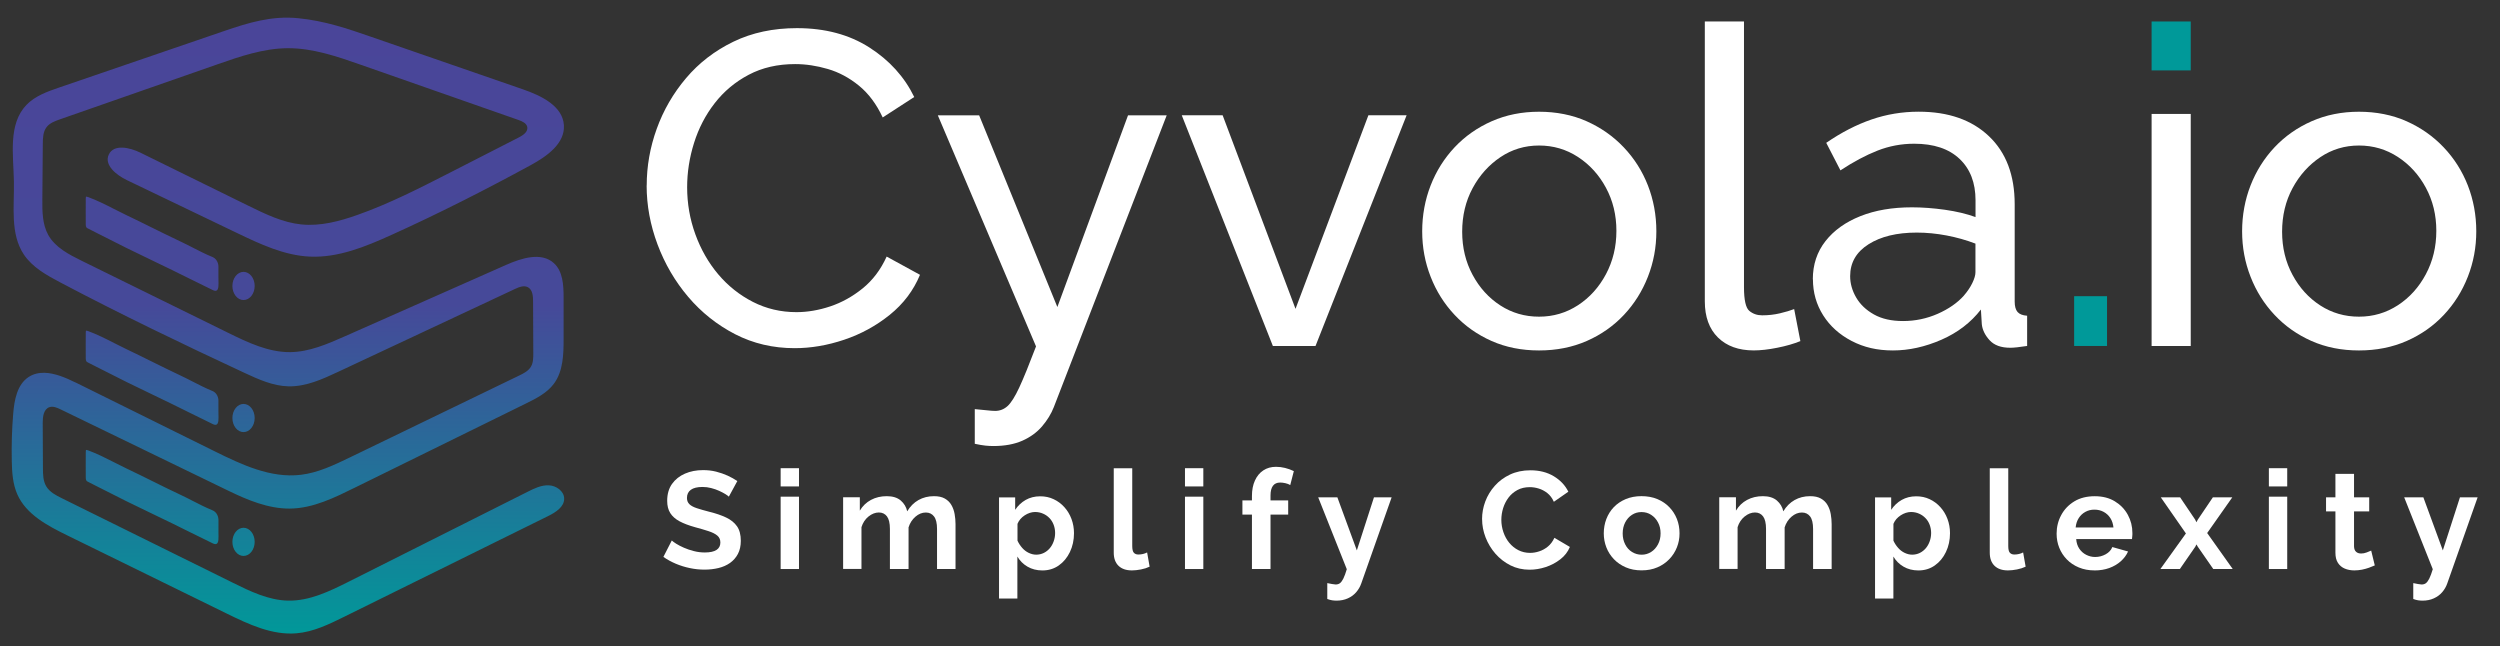 <?xml version="1.0" encoding="UTF-8"?>
<svg xmlns="http://www.w3.org/2000/svg" xmlns:xlink="http://www.w3.org/1999/xlink" id="a" viewBox="0 0 669 173">
  <rect x="0" y="0" width="669" height="173" fill="#333333" stroke="none"/>
  <defs>
    <clipPath id="b">
      <rect x="-78.14" y="-182" width="879.75" height="495" style="fill: none;"></rect>
    </clipPath>
    <linearGradient id="c" x1="3406.71" y1="985.47" x2="3406.71" y2="1345.02" gradientTransform="translate(-1490.04 -447.88) scale(.46)" gradientUnits="userSpaceOnUse">
      <stop offset="0" stop-color="#4a4599"></stop>
      <stop offset=".46" stop-color="#464999"></stop>
      <stop offset="1" stop-color="#099"></stop>
    </linearGradient>
  </defs>
  <g style="clip-path: url(#b);">
    <g>
      <path d="M65.17,141.23c-1.64,0-2.98,1.69-2.98,3.77s1.33,3.77,2.98,3.77,2.98-1.69,2.98-3.77-1.33-3.77-2.98-3.77Zm0-33.14c-1.64,0-2.98,1.69-2.98,3.77s1.33,3.77,2.98,3.77,2.98-1.69,2.98-3.77-1.33-3.77-2.98-3.77Zm0-35.34c-1.64,0-2.98,1.69-2.98,3.77s1.33,3.77,2.98,3.77,2.98-1.69,2.98-3.77-1.33-3.77-2.98-3.77Zm-45,29.57c12.4,6.14,24.8,12.27,37.2,18.41,7.27,3.6,15.06,7.29,23.11,6.33,4.61-.55,8.89-2.6,13.08-4.62,15.12-7.31,30.24-14.63,45.36-21.94,1.21-.58,2.48-1.23,3.16-2.38,.62-1.05,.63-2.34,.63-3.56-.02-4.67-.04-9.35-.06-14.02,0-1.37-.16-2.99-1.35-3.66-1.06-.59-2.38-.08-3.48,.44-15.76,7.38-31.52,14.77-47.29,22.16-4.24,1.99-8.68,4.02-13.37,3.9-4.13-.1-8.01-1.87-11.76-3.61-16.6-7.73-33.11-15.66-49.3-24.21-3.64-1.92-7.4-4.01-9.7-7.42-3.74-5.58-2.55-12.92-2.68-19.64-.14-7.1-1.57-15.27,3.33-20.4,2.31-2.42,5.61-3.59,8.78-4.68,14.69-5.03,29.38-10.06,44.07-15.09,6.61-2.26,12.77-4.16,19.86-3.46,7.09,.69,13.24,2.79,19.6,5,13.54,4.68,27.07,9.36,40.61,14.05,4.88,1.69,10.62,4.45,10.93,9.6,.3,4.91-4.6,8.35-8.93,10.7-12.19,6.64-24.58,12.93-37.23,18.65-6.92,3.13-14.22,6.14-21.81,5.8-6.89-.31-13.32-3.35-19.55-6.34-9.81-4.72-19.63-9.43-29.45-14.14-2.81-1.35-6.15-4.04-4.81-6.85,1.35-2.84,5.59-1.88,8.42-.5,9.68,4.76,19.35,9.51,29.03,14.27,4.49,2.2,9.1,4.45,14.07,4.95,5.14,.52,10.28-.86,15.14-2.59,8.5-3.02,16.55-7.14,24.59-11.25,6.17-3.16,12.35-6.32,18.52-9.47,1.13-.58,2.44-1.5,2.21-2.75-.19-1.02-1.32-1.52-2.29-1.87l-42.24-14.79c-6.36-2.23-12.87-4.48-19.6-4.44-6.48,.04-12.74,2.2-18.86,4.34-14.03,4.9-28.06,9.8-42.09,14.7-1.31,.46-2.7,.97-3.55,2.07-.96,1.24-1.01,2.92-1.02,4.49-.04,4.95-.08,9.9-.12,14.84-.03,3.24,0,6.65,1.56,9.5,1.86,3.36,5.52,5.25,8.97,6.95,13.06,6.42,26.13,12.85,39.19,19.27,5.24,2.58,10.73,5.21,16.56,5.17,5.13-.04,9.99-2.16,14.69-4.24,14.38-6.37,28.76-12.74,43.13-19.1,4.14-1.83,9.44-3.52,12.79-.47,2.42,2.2,2.59,5.88,2.6,9.15v11.03c0,4.2-.1,8.73-2.6,12.09-1.85,2.49-4.74,3.94-7.52,5.31-15.18,7.47-30.36,14.93-45.53,22.39-5.48,2.7-11.38,5.67-17.63,5.71-5.76,.04-11.34-2.31-16.33-4.73-15.01-7.28-30.01-14.56-45.02-21.83-.94-.46-2.01-.92-3-.57-1.52,.55-1.77,2.56-1.76,4.17,.02,4.06,.04,8.11,.06,12.16,0,1.67,.04,3.44,.9,4.87,.92,1.53,2.6,2.39,4.2,3.18,15.26,7.54,30.52,15.08,45.77,22.62,4.65,2.3,9.49,4.64,14.68,4.76,5.78,.13,11.22-2.53,16.39-5.13,15.91-8,31.83-16,47.74-23.99,1.79-.9,3.67-1.82,5.67-1.74s4.1,1.54,4.13,3.55c.03,2.23-2.27,3.68-4.27,4.67-18.2,8.98-36.39,17.97-54.58,26.95-4.06,2.01-8.24,4.05-12.76,4.43-6.55,.56-12.83-2.41-18.73-5.3-14.22-6.97-28.44-13.94-42.65-20.91-5.28-2.59-10.96-5.58-13.34-10.95-1.23-2.77-1.43-5.88-1.49-8.91-.09-4.23,.03-8.47,.38-12.7,.3-3.67,1.05-7.81,4.14-9.82,1.29-.84,2.73-1.15,4.21-1.12,2.77,.06,5.73,1.32,8.3,2.59h0v-.03Zm38.29-30.98c-.04-1.19-.65-2.17-1.59-2.56-1.82-.74-3.57-1.64-5.27-2.51-1.05-.54-2.1-1.08-3.17-1.58-2.57-1.21-5.11-2.47-7.65-3.72-2.31-1.15-4.62-2.29-6.96-3.4-1.11-.53-2.21-1.09-3.31-1.65-2.23-1.14-4.54-2.31-6.92-3.18-.37-.13-.54-.13-.58-.12,0,.02-.05,.17-.06,.57-.03,2.31,0,4.62,0,6.94,0,.64,.24,.84,.48,.96l2.44,1.24c2.68,1.37,5.36,2.73,8.05,4.06,2.26,1.11,4.54,2.21,6.81,3.3,1.77,.85,3.54,1.7,5.3,2.56,1.51,.74,3.01,1.48,4.51,2.23,2.13,1.06,4.25,2.11,6.39,3.14,.44,.22,.82,.26,1.05,.12,.25-.14,.42-.53,.46-1.05,.05-.62,.04-1.24,.02-1.86,0-.3-.01-.6-.01-.89v-.86c.01-.58,.02-1.17,0-1.75h0Zm0,35.86c-.04-1.19-.65-2.17-1.59-2.56-1.82-.74-3.57-1.64-5.27-2.51-1.05-.54-2.1-1.08-3.17-1.58-2.57-1.21-5.11-2.47-7.65-3.72-2.31-1.15-4.62-2.29-6.96-3.4-1.11-.53-2.21-1.09-3.31-1.65-2.23-1.14-4.54-2.31-6.92-3.18-.37-.13-.54-.13-.58-.12,0,.02-.05,.17-.06,.57-.03,2.31,0,4.62,0,6.94,0,.64,.24,.84,.48,.96l2.44,1.24c2.68,1.37,5.36,2.73,8.05,4.06,2.26,1.11,4.54,2.21,6.81,3.3,1.77,.85,3.54,1.7,5.3,2.56,1.51,.74,3.01,1.48,4.51,2.23,2.13,1.06,4.25,2.11,6.39,3.14,.44,.22,.82,.26,1.05,.12,.25-.14,.42-.53,.46-1.05,.05-.62,.04-1.24,.02-1.86,0-.3-.01-.6-.01-.89v-.86c.01-.58,.02-1.17,0-1.75h0Zm0,33.66v.86c-.01,.3,0,.6,0,.89,.01,.62,.03,1.24-.02,1.86-.04,.53-.21,.91-.46,1.05-.24,.14-.61,.1-1.05-.12-2.14-1.03-4.27-2.08-6.39-3.14-1.5-.75-3.01-1.49-4.51-2.23-1.76-.86-3.53-1.71-5.3-2.56-2.27-1.1-4.55-2.19-6.81-3.3-2.69-1.33-5.37-2.69-8.05-4.06l-2.44-1.24c-.23-.12-.48-.33-.48-.96,0-2.31-.03-4.62,0-6.94,0-.39,.07-.55,.06-.57,.05,0,.21,0,.58,.12,2.38,.87,4.69,2.04,6.92,3.18,1.1,.56,2.2,1.12,3.31,1.65,2.33,1.1,4.64,2.25,6.96,3.4,2.54,1.26,5.08,2.52,7.65,3.72,1.07,.5,2.12,1.04,3.17,1.58,1.7,.87,3.45,1.77,5.27,2.51,.94,.39,1.55,1.36,1.59,2.56,.02,.58,.01,1.17,0,1.75h0Z" style="fill: url(#c);"></path>
      <path d="M173.06,49.64c0-5.15,.89-10.21,2.68-15.17,1.78-4.95,4.4-9.48,7.85-13.56,3.45-4.08,7.67-7.33,12.66-9.75s10.66-3.63,17-3.63c7.53,0,13.99,1.72,19.39,5.17,5.39,3.45,9.39,7.87,12.01,13.26l-8.44,5.47c-1.66-3.57-3.78-6.4-6.36-8.51-2.58-2.1-5.35-3.59-8.33-4.46-2.97-.87-5.89-1.31-8.74-1.31-4.68,0-8.82,.95-12.43,2.86-3.61,1.9-6.64,4.44-9.1,7.61s-4.3,6.72-5.53,10.65-1.84,7.87-1.84,11.83c0,4.36,.73,8.57,2.2,12.61s3.51,7.61,6.13,10.71c2.62,3.09,5.71,5.55,9.27,7.37,3.57,1.82,7.45,2.74,11.65,2.74,2.93,0,5.95-.51,9.04-1.54,3.09-1.03,5.98-2.64,8.68-4.82,2.69-2.18,4.83-5.01,6.42-8.51l8.92,4.88c-1.75,4.21-4.44,7.77-8.09,10.71-3.65,2.93-7.71,5.16-12.19,6.66-4.48,1.51-8.9,2.26-13.26,2.26-5.79,0-11.1-1.25-15.94-3.74-4.83-2.5-9.02-5.83-12.55-9.99s-6.26-8.84-8.21-14.04c-1.94-5.19-2.91-10.45-2.91-15.76h.02Z" style="fill: #fff;"></path>
      <path d="M260.83,109.48c1.03,.08,2.06,.18,3.09,.3,1.03,.12,1.82,.18,2.38,.18,1.27,0,2.38-.44,3.33-1.3,.95-.87,2-2.54,3.15-5.02,1.15-2.48,2.63-6.13,4.46-10.94l-26.28-61.84h11.06l20.93,51.3,18.91-51.3h10.35l-30.2,78.07c-.71,1.82-1.76,3.53-3.15,5.16-1.39,1.62-3.15,2.9-5.29,3.85-2.14,.94-4.72,1.42-7.73,1.42-.71,0-1.45-.04-2.2-.12-.76-.08-1.69-.24-2.79-.48v-9.28h-.02Z" style="fill: #fff;"></path>
      <polygon points="340.62 92.59 316.24 30.85 327.18 30.85 346.68 82.65 366.18 30.85 376.41 30.85 352.03 92.59 340.61 92.59 340.62 92.59" style="fill: #fff;"></polygon>
      <path d="M391.28,62.02c0,4.24,.93,8.09,2.79,11.54,1.86,3.46,4.34,6.18,7.43,8.18s6.54,3,10.35,3,7.27-1.02,10.41-3.06c3.13-2.04,5.63-4.81,7.49-8.3s2.8-7.36,2.8-11.6-.93-8.08-2.8-11.54c-1.86-3.46-4.36-6.2-7.49-8.24-3.13-2.04-6.6-3.06-10.41-3.06s-7.25,1.04-10.35,3.12c-3.09,2.08-5.57,4.84-7.43,8.3s-2.79,7.34-2.79,11.66h0Zm20.57,31.76c-4.68,0-8.92-.85-12.72-2.54-3.8-1.69-7.1-4.01-9.87-6.97-2.78-2.95-4.92-6.36-6.42-10.21-1.51-3.85-2.26-7.91-2.26-12.16s.75-8.42,2.26-12.28c1.5-3.85,3.65-7.26,6.42-10.21,2.78-2.95,6.08-5.27,9.93-6.97,3.84-1.69,8.06-2.54,12.66-2.54s8.92,.85,12.72,2.54c3.81,1.7,7.12,4.01,9.93,6.97,2.81,2.95,4.97,6.36,6.48,10.21,1.5,3.86,2.26,7.95,2.26,12.28s-.76,8.31-2.26,12.16c-1.51,3.86-3.65,7.26-6.42,10.21-2.78,2.95-6.08,5.28-9.93,6.97-3.84,1.69-8.11,2.54-12.78,2.54Z" style="fill: #fff;"></path>
      <path d="M610.69,62.02c0,4.24,.93,8.09,2.79,11.54,1.86,3.46,4.34,6.18,7.43,8.18,3.09,2,6.54,3,10.35,3s7.27-1.02,10.41-3.06c3.13-2.04,5.63-4.81,7.49-8.3s2.8-7.36,2.8-11.6-.93-8.08-2.8-11.54c-1.86-3.46-4.36-6.2-7.49-8.24-3.13-2.04-6.6-3.06-10.41-3.06s-7.25,1.04-10.35,3.12c-3.09,2.08-5.57,4.84-7.43,8.3s-2.79,7.34-2.79,11.66h0Zm20.57,31.76c-4.68,0-8.92-.85-12.72-2.54-3.8-1.69-7.1-4.01-9.87-6.97-2.78-2.95-4.92-6.36-6.42-10.21-1.51-3.85-2.26-7.91-2.26-12.16s.75-8.42,2.26-12.28c1.5-3.85,3.65-7.26,6.42-10.21,2.78-2.95,6.08-5.27,9.93-6.97,3.84-1.69,8.06-2.54,12.66-2.54s8.92,.85,12.72,2.54c3.81,1.7,7.12,4.01,9.93,6.97,2.81,2.95,4.97,6.36,6.48,10.21,1.5,3.86,2.26,7.95,2.26,12.28s-.76,8.31-2.26,12.16c-1.51,3.86-3.65,7.26-6.42,10.21-2.78,2.95-6.08,5.28-9.93,6.97-3.84,1.69-8.11,2.54-12.78,2.54h0Z" style="fill: #fff;"></path>
      <path d="M456.22,5.75h10.47V76.85c0,3.43,.48,5.54,1.42,6.33,.95,.8,2.1,1.2,3.45,1.2,1.66,0,3.25-.18,4.76-.54,1.5-.36,2.77-.73,3.8-1.13l1.66,8.57c-1.75,.71-3.8,1.31-6.19,1.78-2.38,.48-4.48,.71-6.3,.71-4.04,0-7.23-1.16-9.57-3.46-2.34-2.31-3.51-5.54-3.51-9.68V5.75h0Z" style="fill: #fff;"></path>
      <path d="M525.54,79.09c.95-1.1,1.7-2.21,2.26-3.36,.55-1.14,.83-2.1,.83-2.88v-7.66c-2.46-.94-5.04-1.67-7.73-2.18-2.7-.51-5.35-.77-7.97-.77-5.32,0-9.61,1.04-12.9,3.12-3.29,2.08-4.93,4.93-4.93,8.54,0,1.96,.54,3.87,1.61,5.71,1.07,1.85,2.65,3.35,4.76,4.54,2.1,1.18,4.7,1.76,7.79,1.76,3.25,0,6.34-.65,9.28-1.94,2.93-1.3,5.27-2.92,7.02-4.89h-.02Zm-40.43-4.34c0-3.94,1.13-7.35,3.39-10.23,2.26-2.88,5.37-5.1,9.34-6.68,3.96-1.58,8.56-2.36,13.8-2.36,2.78,0,5.71,.22,8.8,.65,3.09,.44,5.83,1.09,8.21,1.96v-4.5c0-4.69-1.43-8.39-4.28-11.08-2.85-2.7-6.9-4.05-12.13-4.05-3.41,0-6.68,.61-9.81,1.84s-6.44,2.99-9.93,5.29l-3.8-7.37c4.04-2.78,8.09-4.86,12.13-6.25s8.24-2.08,12.61-2.08c7.93,0,14.19,2.18,18.79,6.55,4.6,4.36,6.9,10.44,6.9,18.22v26.06c0,1.26,.26,2.18,.77,2.77,.52,.59,1.37,.92,2.56,1v8.09c-1.03,.16-1.92,.27-2.68,.36-.76,.08-1.37,.12-1.84,.12-2.46,0-4.3-.67-5.53-2.02-1.23-1.35-1.92-2.78-2.08-4.28l-.24-3.93c-2.7,3.49-6.23,6.19-10.58,8.09-4.36,1.9-8.68,2.86-12.96,2.86s-7.81-.85-11.06-2.54c-3.25-1.7-5.79-3.98-7.61-6.86s-2.74-6.09-2.74-9.63h-.03Z" style="fill: #fff;"></path>
      <rect x="555.04" y="79.26" width="8.8" height="13.32" style="fill: #099;"></rect>
      <rect x="575.77" y="30.49" width="10.47" height="62.1" style="fill: #fff;"></rect>
      <path d="M195.05,132.91c-.17-.17-.49-.4-.94-.69-.46-.28-1.01-.57-1.66-.87-.65-.3-1.36-.54-2.12-.74-.76-.2-1.54-.3-2.33-.3-1.38,0-2.42,.25-3.12,.75s-1.05,1.23-1.05,2.19c0,.71,.22,1.27,.67,1.69,.44,.42,1.11,.77,1.99,1.06,.89,.29,1.99,.61,3.32,.95,1.72,.42,3.22,.93,4.49,1.53s2.24,1.38,2.92,2.35,1.02,2.26,1.02,3.88c0,1.38-.26,2.55-.78,3.53s-1.23,1.78-2.12,2.41c-.9,.63-1.93,1.08-3.1,1.36-1.17,.28-2.41,.42-3.71,.42s-2.61-.13-3.92-.41c-1.31-.27-2.55-.66-3.75-1.16-1.19-.5-2.31-1.12-3.34-1.83l2.25-4.4c.22,.22,.62,.51,1.18,.87s1.25,.71,2.07,1.07c.81,.36,1.7,.66,2.66,.9,.96,.25,1.93,.37,2.92,.37,1.4,0,2.45-.23,3.14-.68s1.03-1.12,1.03-1.99c0-.79-.28-1.4-.83-1.86s-1.34-.85-2.35-1.18c-1.01-.33-2.2-.68-3.58-1.05-1.68-.47-3.06-.99-4.16-1.58s-1.92-1.32-2.48-2.19-.83-1.97-.83-3.3c0-1.79,.43-3.29,1.29-4.51,.86-1.21,2.02-2.13,3.47-2.76,1.45-.63,3.06-.94,4.84-.94,1.23,0,2.39,.13,3.49,.41s2.12,.63,3.09,1.07c.96,.44,1.82,.93,2.59,1.44l-2.25,4.14h0v.05Z" style="fill: #fff;"></path>
      <path d="M208.9,152.27v-19.36h4.91v19.36h-4.91Zm0-22.1v-4.88h4.91v4.88h-4.91Z" style="fill: #fff;"></path>
      <path d="M255.7,152.27h-4.95v-10.71c0-1.53-.26-2.64-.8-3.35-.53-.7-1.26-1.06-2.2-1.06-.99,0-1.91,.37-2.77,1.11s-1.48,1.69-1.85,2.86v11.14h-4.99v-10.71c0-1.53-.26-2.64-.78-3.35-.52-.7-1.25-1.06-2.18-1.06s-1.88,.36-2.77,1.08c-.89,.72-1.51,1.67-1.88,2.85v11.18h-4.91v-19.18h4.47v3.58c.74-1.24,1.73-2.2,2.98-2.87s2.65-1,4.23-1,2.85,.39,3.75,1.17,1.47,1.74,1.72,2.88c.79-1.31,1.79-2.32,3.01-3.01,1.22-.69,2.61-1.04,4.16-1.04,1.18,0,2.15,.21,2.9,.64s1.34,1,1.75,1.72c.42,.72,.71,1.53,.87,2.43s.24,1.8,.24,2.7v11.98h0v.02Z" style="fill: #fff;"></path>
      <path d="M277.28,148.43c.74,0,1.42-.16,2.05-.47,.63-.31,1.16-.74,1.61-1.27,.44-.53,.79-1.15,1.04-1.87,.25-.71,.37-1.44,.37-2.19s-.13-1.5-.39-2.19-.63-1.29-1.12-1.8c-.5-.51-1.06-.91-1.72-1.19-.65-.29-1.37-.44-2.16-.44-.44,0-.91,.08-1.38,.23-.48,.16-.94,.38-1.38,.67s-.82,.62-1.14,.99c-.32,.37-.58,.8-.78,1.28v4.5c.32,.7,.73,1.33,1.24,1.91,.5,.58,1.09,1.03,1.75,1.35,.67,.32,1.34,.49,2.03,.49h-.02Zm1.66,4.22c-1.5,0-2.83-.34-3.99-1.02-1.16-.68-2.05-1.58-2.7-2.7v11.23h-4.91v-27.05h4.32v3.32c.74-1.12,1.68-2,2.81-2.65,1.13-.64,2.43-.97,3.88-.97,1.31,0,2.5,.25,3.6,.77,1.1,.51,2.05,1.22,2.88,2.14,.82,.91,1.46,1.97,1.9,3.16s.67,2.46,.67,3.8c0,1.85-.37,3.53-1.09,5.04-.73,1.51-1.72,2.71-2.99,3.6s-2.73,1.33-4.38,1.33h0Z" style="fill: #fff;"></path>
      <path d="M298.04,125.3h4.95v20.8c0,.91,.15,1.53,.44,1.83,.3,.31,.69,.46,1.18,.46,.44,0,.87-.05,1.27-.15,.41-.1,.77-.23,1.09-.41l.67,3.81c-.67,.32-1.43,.57-2.31,.74s-1.68,.26-2.42,.26c-1.55,0-2.75-.41-3.6-1.24s-1.27-2-1.27-3.5v-22.6h0Z" style="fill: #fff;"></path>
      <path d="M317.1,152.27v-19.36h4.91v19.36h-4.91Zm0-22.1v-4.88h4.91v4.88h-4.91Z" style="fill: #fff;"></path>
      <path d="M335.02,152.27v-14.56h-2.55v-3.81h2.55v-1.15c0-1.6,.26-2.99,.8-4.16,.53-1.17,1.27-2.07,2.24-2.71,.96-.64,2.09-.96,3.4-.96,.81,0,1.62,.1,2.42,.3,.8,.2,1.58,.48,2.35,.85l-.96,3.73c-.37-.22-.81-.39-1.31-.5s-.97-.17-1.38-.17c-.86,0-1.51,.29-1.94,.87s-.65,1.44-.65,2.57v1.33h4.73v3.81h-4.73v14.56h-4.97Z" style="fill: #fff;"></path>
      <path d="M355.19,156.04c.44,.1,.86,.18,1.24,.24s.71,.11,.98,.13c.47,0,.86-.12,1.16-.35,.31-.23,.61-.65,.91-1.24,.3-.59,.6-1.43,.92-2.5l-7.65-19.23h5.13l5.21,14.2,4.58-14.2h4.73l-8.13,23.05c-.3,.86-.75,1.63-1.35,2.33-.6,.7-1.35,1.25-2.24,1.65-.88,.4-1.9,.61-3.03,.61-.39,0-.79-.03-1.18-.09s-.82-.18-1.29-.35v-4.25h0Z" style="fill: #fff;"></path>
      <path d="M396.6,138.93c0-1.63,.29-3.21,.87-4.75s1.43-2.94,2.55-4.19c1.12-1.26,2.48-2.26,4.08-3.01,1.6-.75,3.41-1.13,5.43-1.13,2.41,0,4.5,.53,6.26,1.59s3.06,2.44,3.9,4.14l-3.88,2.7c-.44-.99-1.02-1.76-1.74-2.33-.71-.56-1.49-.97-2.31-1.22s-1.62-.37-2.38-.37c-1.28,0-2.39,.26-3.34,.78-.95,.52-1.74,1.19-2.37,2.03s-1.1,1.77-1.43,2.81c-.32,1.04-.48,2.08-.48,3.14,0,1.13,.19,2.24,.56,3.31,.37,1.07,.89,2.02,1.57,2.84,.68,.82,1.49,1.48,2.44,1.96,.95,.48,1.99,.72,3.12,.72,.79,0,1.6-.13,2.44-.41,.84-.27,1.61-.7,2.33-1.29s1.29-1.37,1.74-2.33l4.14,2.44c-.54,1.31-1.4,2.42-2.57,3.32-1.17,.91-2.48,1.6-3.92,2.07s-2.87,.7-4.3,.7c-1.87,0-3.58-.39-5.11-1.16-1.54-.78-2.87-1.81-4.01-3.1-1.13-1.29-2.01-2.75-2.64-4.36-.63-1.62-.94-3.25-.94-4.9h0Z" style="fill: #fff;"></path>
      <path d="M434.23,142.74c0,1.09,.22,2.06,.67,2.94,.44,.87,1.05,1.55,1.83,2.03s1.63,.73,2.57,.73,1.78-.25,2.55-.74,1.37-1.17,1.83-2.03,.69-1.84,.69-2.95-.23-2.06-.69-2.92c-.45-.86-1.06-1.53-1.83-2.03-.76-.5-1.62-.74-2.59-.74s-1.79,.25-2.55,.74c-.76,.49-1.37,1.17-1.81,2.03s-.67,1.84-.67,2.95h0Zm5.06,9.89c-1.58,0-2.99-.27-4.23-.81-1.25-.54-2.31-1.27-3.19-2.19-.88-.93-1.56-1.98-2.01-3.16-.46-1.19-.69-2.43-.69-3.75s.23-2.64,.69-3.84c.46-1.19,1.12-2.25,1.99-3.16s1.94-1.63,3.19-2.16c1.25-.52,2.66-.79,4.21-.79s3.02,.26,4.27,.79c1.24,.53,2.31,1.24,3.19,2.16,.88,.91,1.56,1.97,2.03,3.16s.7,2.47,.7,3.84-.23,2.56-.7,3.75c-.47,1.18-1.14,2.24-2.03,3.16-.89,.93-1.95,1.66-3.19,2.19-1.24,.54-2.65,.81-4.23,.81h0Z" style="fill: #fff;"></path>
      <path d="M490.13,152.27h-4.95v-10.71c0-1.53-.26-2.64-.79-3.35-.53-.7-1.26-1.06-2.2-1.06-.99,0-1.91,.37-2.77,1.11-.86,.74-1.48,1.69-1.85,2.86v11.14h-4.98v-10.71c0-1.53-.26-2.64-.78-3.35-.52-.7-1.25-1.06-2.18-1.06s-1.88,.36-2.77,1.08c-.88,.72-1.51,1.67-1.88,2.85v11.18h-4.91v-19.18h4.47v3.58c.74-1.24,1.73-2.2,2.98-2.87s2.65-1,4.23-1,2.85,.39,3.75,1.17,1.47,1.74,1.72,2.88c.79-1.31,1.79-2.32,3.01-3.01s2.61-1.04,4.16-1.04c1.18,0,2.15,.21,2.9,.64s1.34,1,1.75,1.72c.42,.72,.71,1.53,.87,2.43s.24,1.8,.24,2.7v11.98h0l-.02,.02Z" style="fill: #fff;"></path>
      <path d="M511.7,148.43c.74,0,1.42-.16,2.05-.47,.62-.31,1.16-.74,1.61-1.27,.44-.53,.79-1.15,1.04-1.87,.25-.71,.37-1.44,.37-2.19s-.13-1.5-.39-2.19-.63-1.29-1.13-1.8c-.5-.51-1.06-.91-1.72-1.19-.65-.29-1.37-.44-2.16-.44-.44,0-.91,.08-1.38,.23-.48,.16-.94,.38-1.38,.67s-.82,.62-1.15,.99c-.32,.38-.58,.8-.78,1.28v4.5c.32,.7,.73,1.33,1.24,1.91,.5,.58,1.09,1.03,1.75,1.35,.67,.32,1.34,.49,2.03,.49h0Zm1.66,4.22c-1.5,0-2.83-.34-3.99-1.02-1.16-.68-2.05-1.58-2.7-2.7v11.23h-4.91v-27.05h4.32v3.32c.74-1.12,1.67-2,2.81-2.65,1.13-.64,2.43-.97,3.88-.97,1.31,0,2.5,.25,3.6,.77,1.1,.51,2.05,1.22,2.88,2.14,.82,.91,1.46,1.97,1.9,3.16s.67,2.46,.67,3.8c0,1.85-.37,3.53-1.09,5.04s-1.72,2.71-2.99,3.6-2.73,1.33-4.38,1.33h0Z" style="fill: #fff;"></path>
      <path d="M532.46,125.3h4.95v20.8c0,.91,.15,1.53,.44,1.83,.3,.31,.69,.46,1.18,.46,.44,0,.87-.05,1.27-.15,.41-.1,.77-.23,1.09-.41l.67,3.81c-.67,.32-1.43,.57-2.31,.74s-1.68,.26-2.42,.26c-1.55,0-2.75-.41-3.6-1.24s-1.27-2-1.27-3.5v-22.6h0Z" style="fill: #fff;"></path>
      <path d="M555.44,141.15h10.12c-.1-.96-.37-1.8-.83-2.51-.46-.71-1.05-1.26-1.79-1.66-.74-.4-1.56-.6-2.48-.6s-1.69,.2-2.42,.6c-.73,.4-1.32,.95-1.77,1.66-.46,.71-.73,1.55-.83,2.51h0Zm5.06,11.49c-1.55,0-2.95-.26-4.21-.79-1.25-.52-2.33-1.24-3.21-2.15-.88-.91-1.56-1.95-2.03-3.13-.47-1.17-.7-2.42-.7-3.76,0-1.8,.41-3.46,1.24-4.99,.82-1.52,1.99-2.74,3.51-3.66,1.51-.91,3.33-1.37,5.45-1.37s3.89,.46,5.39,1.37c1.5,.92,2.66,2.12,3.47,3.61s1.22,3.11,1.22,4.87c0,.31,0,.62-.04,.9-.03,.28-.05,.52-.07,.71h-14.93c.07,1.01,.35,1.87,.83,2.58,.48,.71,1.1,1.26,1.85,1.64s1.55,.58,2.38,.58c1.01,0,1.95-.24,2.82-.72s1.47-1.13,1.79-1.94l4.21,1.19c-.44,.99-1.1,1.86-1.96,2.63-.86,.76-1.88,1.36-3.06,1.79s-2.5,.65-3.95,.65h0Z" style="fill: #fff;"></path>
      <polygon points="583.4 133.09 587.43 139.06 587.76 139.75 588.13 139.06 592.16 133.09 597.36 133.09 590.64 142.64 597.48 152.27 592.27 152.27 588.13 146.3 587.76 145.68 587.46 146.3 583.33 152.27 578.12 152.27 584.95 142.75 578.23 133.09 583.4 133.09" style="fill: #fff;"></polygon>
      <path d="M607.15,152.27v-19.36h4.91v19.36h-4.91Zm0-22.1v-4.88h4.91v4.88h-4.91Z" style="fill: #fff;"></path>
      <path d="M635.48,151.31c-.44,.2-.95,.4-1.53,.61s-1.21,.38-1.88,.52c-.68,.13-1.36,.2-2.05,.2-.93,0-1.79-.16-2.55-.48-.76-.32-1.37-.82-1.83-1.52-.46-.69-.68-1.61-.68-2.73v-11.06h-2.51v-3.77h2.51v-6.28h4.98v6.28h4.06v3.77h-4.06v9.38c.02,.66,.21,1.13,.56,1.44,.34,.31,.79,.45,1.33,.45,.49,0,.99-.09,1.48-.28s.9-.35,1.22-.5l.96,3.95h0v.02Z" style="fill: #fff;"></path>
      <path d="M645.79,156.04c.44,.1,.86,.18,1.24,.24s.71,.11,.98,.13c.47,0,.86-.12,1.16-.35,.31-.23,.61-.65,.91-1.24,.3-.59,.6-1.43,.93-2.5l-7.65-19.23h5.13l5.21,14.2,4.58-14.2h4.73l-8.13,23.05c-.3,.86-.75,1.63-1.35,2.33-.6,.7-1.35,1.25-2.24,1.65-.89,.41-1.9,.61-3.03,.61-.39,0-.79-.03-1.18-.09s-.82-.18-1.29-.35v-4.25h0Z" style="fill: #fff;"></path>
      <rect x="575.77" y="5.75" width="10.47" height="13.09" style="fill: #099;"></rect>
    </g>
  </g>
</svg>
